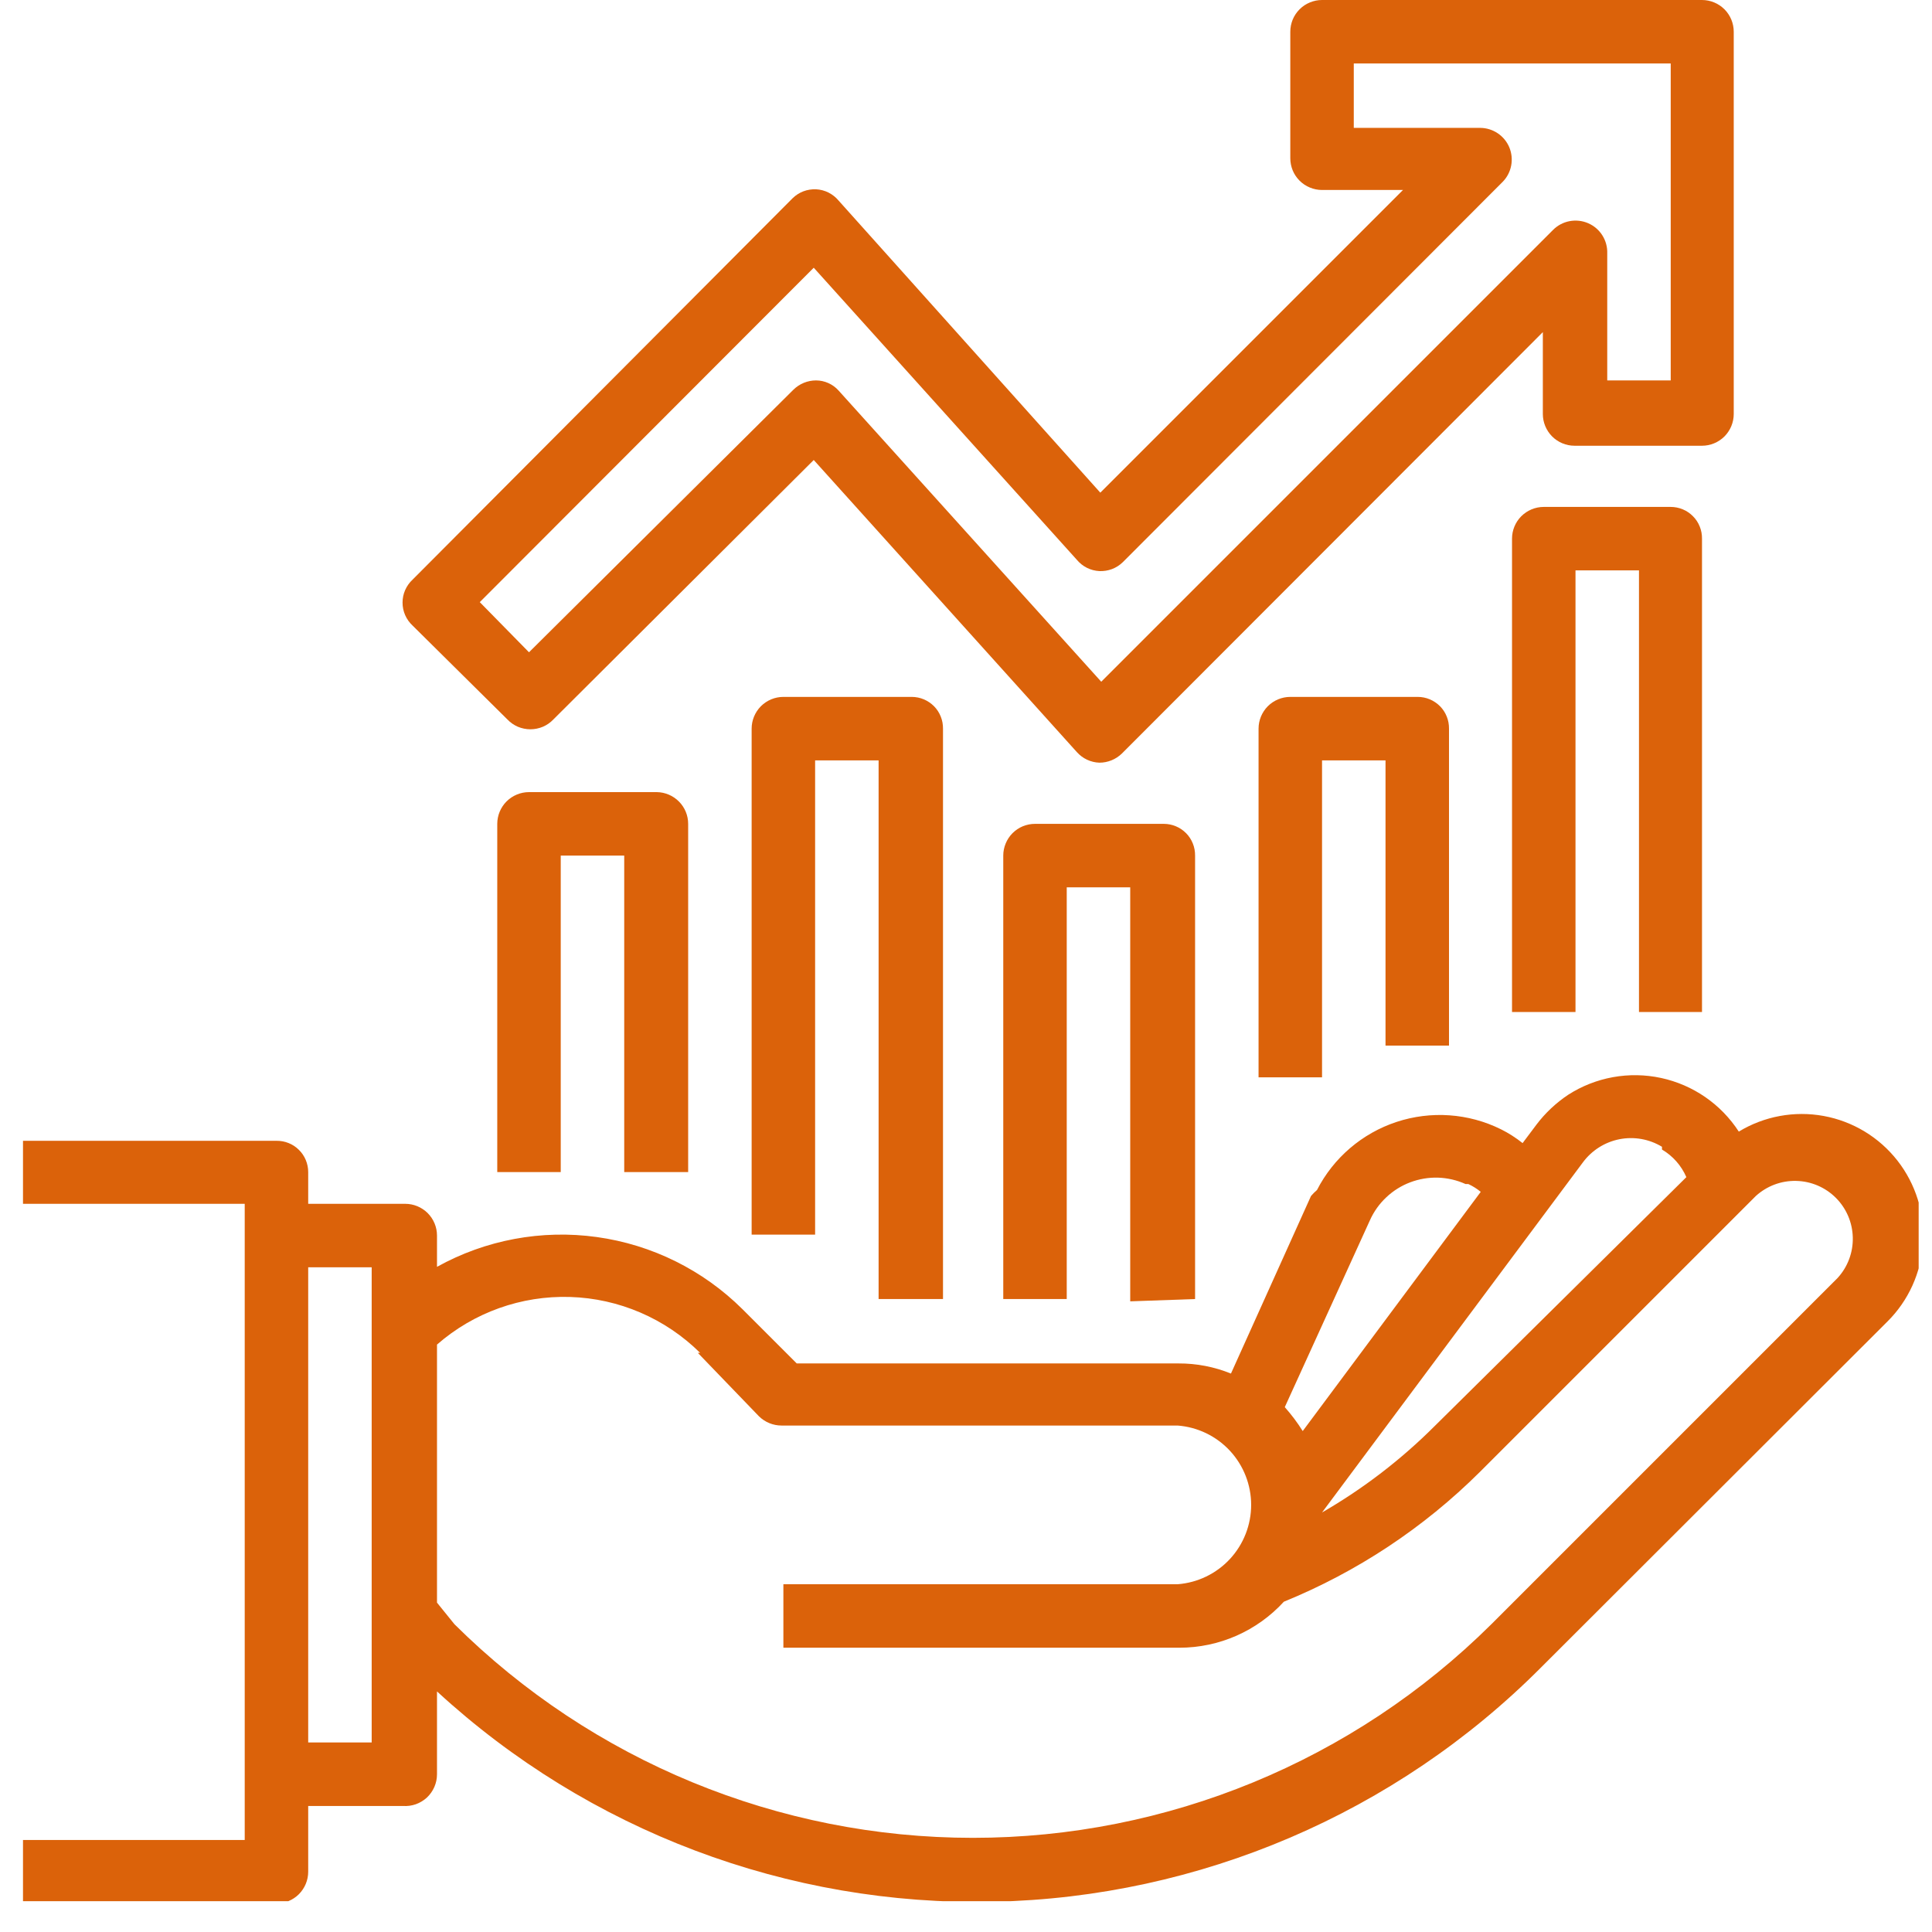 <svg width="42" height="42" viewBox="0 0 42 42" fill="none" xmlns="http://www.w3.org/2000/svg">
<g clip-path="url(#clip0_1_1844)">
<path d="M14.96 25.48V17.91C14.96 17.729 14.889 17.555 14.761 17.426C14.634 17.297 14.461 17.223 14.28 17.22H11.5C11.317 17.22 11.142 17.293 11.012 17.422C10.883 17.552 10.81 17.727 10.81 17.91V25.48H12.19V18.6H13.57V25.48H14.96ZM25.98 28.24V18.6C25.981 18.51 25.965 18.42 25.931 18.337C25.898 18.253 25.848 18.177 25.785 18.113C25.721 18.049 25.646 17.997 25.563 17.963C25.48 17.928 25.39 17.91 25.3 17.91H22.5C22.409 17.91 22.32 17.928 22.236 17.962C22.152 17.997 22.076 18.048 22.012 18.112C21.948 18.176 21.897 18.252 21.863 18.336C21.828 18.42 21.81 18.509 21.81 18.6V28.24H23.19V19.29H24.57V28.29L25.98 28.24ZM20.5 28.24V15.84C20.501 15.75 20.485 15.66 20.451 15.577C20.418 15.493 20.368 15.417 20.305 15.353C20.241 15.289 20.166 15.238 20.083 15.203C20 15.168 19.91 15.15 19.82 15.15H17.03C16.847 15.15 16.672 15.223 16.542 15.352C16.413 15.482 16.34 15.657 16.34 15.84V26.84H17.72V16.53H19.1V28.24H20.5ZM31.5 22.73V15.84C31.501 15.75 31.485 15.66 31.451 15.577C31.418 15.493 31.368 15.417 31.305 15.353C31.241 15.289 31.166 15.238 31.083 15.203C31 15.168 30.91 15.15 30.82 15.15H28.05C27.867 15.15 27.692 15.223 27.562 15.352C27.433 15.482 27.36 15.657 27.36 15.84V23.42H28.74V16.53H30.12V22.73H31.5ZM37 22V11.71C37.001 11.62 36.985 11.53 36.951 11.447C36.918 11.363 36.868 11.287 36.804 11.223C36.741 11.159 36.666 11.107 36.583 11.073C36.499 11.038 36.41 11.02 36.32 11.02H33.56C33.377 11.02 33.202 11.093 33.072 11.222C32.943 11.351 32.87 11.527 32.87 11.71V22H34.25V12.4H35.63V22H37Z" fill="#DB620A"/>
<path d="M11.03 15.64C11.095 15.708 11.172 15.762 11.258 15.799C11.344 15.835 11.437 15.854 11.53 15.854C11.623 15.854 11.716 15.835 11.802 15.799C11.888 15.762 11.966 15.708 12.03 15.64L17.69 10L23.41 16.35C23.472 16.419 23.547 16.476 23.631 16.515C23.716 16.555 23.807 16.577 23.9 16.58C24.083 16.58 24.259 16.508 24.39 16.38L33.54 7.22V9C33.54 9.183 33.613 9.358 33.742 9.488C33.871 9.617 34.047 9.69 34.23 9.69H37C37.183 9.69 37.358 9.617 37.488 9.488C37.617 9.358 37.69 9.183 37.69 9V0.69C37.69 0.507 37.617 0.331 37.488 0.202C37.358 0.073 37.183 0 37 0H28.74C28.649 0 28.56 0.018 28.476 0.053C28.392 0.087 28.316 0.138 28.252 0.202C28.188 0.266 28.137 0.342 28.102 0.426C28.068 0.51 28.05 0.599 28.05 0.69V3.44C28.05 3.531 28.068 3.62 28.102 3.704C28.137 3.788 28.188 3.864 28.252 3.928C28.316 3.992 28.392 4.043 28.476 4.077C28.56 4.112 28.649 4.13 28.74 4.13H30.5L23.92 10.71L18.23 4.36C18.17 4.288 18.095 4.229 18.011 4.186C17.927 4.144 17.835 4.12 17.741 4.115C17.647 4.111 17.553 4.126 17.465 4.159C17.377 4.193 17.297 4.244 17.23 4.31L8.97 12.6C8.901 12.664 8.846 12.741 8.808 12.827C8.77 12.913 8.751 13.006 8.751 13.1C8.751 13.194 8.77 13.287 8.808 13.373C8.846 13.459 8.901 13.536 8.97 13.6L11.03 15.64ZM17.69 5.82L23.41 12.17C23.47 12.242 23.545 12.302 23.629 12.344C23.713 12.386 23.805 12.41 23.899 12.415C23.993 12.419 24.087 12.404 24.175 12.371C24.263 12.337 24.343 12.286 24.41 12.22L32.67 3.95C32.764 3.853 32.827 3.731 32.852 3.598C32.877 3.465 32.863 3.328 32.811 3.203C32.759 3.079 32.671 2.972 32.559 2.897C32.447 2.822 32.315 2.781 32.18 2.78H29.43V1.38H36.32V8.27H34.94V5.51C34.945 5.371 34.908 5.234 34.834 5.117C34.76 4.999 34.652 4.907 34.524 4.852C34.397 4.797 34.256 4.782 34.119 4.808C33.983 4.834 33.858 4.901 33.76 5L23.94 14.82L18.23 8.49C18.168 8.421 18.093 8.366 18.008 8.328C17.924 8.29 17.832 8.27 17.74 8.27C17.557 8.27 17.381 8.342 17.25 8.47L11.5 14.18L10.43 13.09L17.69 5.82ZM6.7 40.64V39.26H8.76C8.855 39.267 8.95 39.254 9.039 39.223C9.129 39.191 9.211 39.141 9.281 39.077C9.35 39.012 9.405 38.933 9.443 38.846C9.481 38.759 9.5 38.665 9.5 38.57V36.77C12.793 39.801 17.131 41.439 21.605 41.342C26.079 41.245 30.342 39.42 33.5 36.25L41.03 28.73C41.489 28.275 41.764 27.667 41.804 27.022C41.845 26.377 41.647 25.74 41.249 25.231C40.851 24.722 40.28 24.376 39.644 24.26C39.009 24.144 38.352 24.265 37.8 24.6C37.413 24.003 36.805 23.584 36.11 23.434C35.415 23.284 34.688 23.416 34.09 23.8C33.825 23.977 33.592 24.196 33.4 24.45L33.1 24.85C32.954 24.734 32.797 24.633 32.63 24.55C31.924 24.2 31.108 24.143 30.359 24.39C29.611 24.637 28.99 25.169 28.63 25.87C28.583 25.91 28.54 25.953 28.5 26L26.76 29.86C26.398 29.713 26.011 29.638 25.62 29.64H17.32L16.14 28.46C15.282 27.608 14.171 27.058 12.973 26.892C11.776 26.726 10.557 26.953 9.5 27.54V26.86C9.5 26.677 9.427 26.502 9.298 26.372C9.168 26.243 8.993 26.17 8.81 26.17H6.7V25.48C6.7 25.39 6.682 25.301 6.647 25.217C6.612 25.134 6.562 25.059 6.497 24.996C6.433 24.932 6.357 24.882 6.273 24.849C6.19 24.815 6.1 24.799 6.01 24.8H0.5V26.17H5.32V40H0.5V41.38H6.01C6.193 41.38 6.369 41.307 6.498 41.178C6.627 41.048 6.7 40.873 6.7 40.69M36.13 24.99C36.366 25.129 36.551 25.339 36.66 25.59L31.19 31C30.459 31.731 29.635 32.363 28.74 32.88L34.41 25.27C34.603 25.009 34.886 24.829 35.204 24.766C35.522 24.703 35.853 24.762 36.13 24.93M29.78 26.53C29.864 26.341 29.985 26.171 30.136 26.029C30.286 25.887 30.463 25.776 30.656 25.703C30.849 25.63 31.055 25.595 31.262 25.601C31.468 25.608 31.672 25.655 31.86 25.74H31.92C32.017 25.785 32.108 25.842 32.19 25.91L28.32 31.11C28.205 30.926 28.074 30.752 27.93 30.59L29.78 26.53ZM15.17 29.41L16.5 30.79C16.631 30.918 16.807 30.99 16.99 30.99H25.6C26.035 31.023 26.441 31.219 26.738 31.539C27.034 31.859 27.199 32.279 27.199 32.715C27.199 33.151 27.034 33.571 26.738 33.891C26.441 34.211 26.035 34.407 25.6 34.44H17.03V35.82H25.64C26.067 35.82 26.489 35.731 26.88 35.559C27.271 35.386 27.622 35.135 27.91 34.82C29.503 34.171 30.951 33.212 32.17 32L38.17 26C38.41 25.782 38.724 25.664 39.048 25.672C39.372 25.679 39.681 25.811 39.91 26.04C40.139 26.269 40.271 26.578 40.278 26.902C40.286 27.226 40.168 27.541 39.95 27.78L32.42 35.31C29.423 38.284 25.372 39.953 21.15 39.953C16.928 39.953 12.877 38.284 9.88 35.31L9.5 34.84V29.23C10.3 28.531 11.334 28.162 12.395 28.195C13.457 28.228 14.466 28.663 15.22 29.41M8.08 37.88H6.7V27.55H8.08V37.88Z" fill="#DB620A"/>
</g>
<defs>
<clipPath id="clip0_1_1844">
<rect width="41.21" height="41.33" fill="white" transform="translate(0.5)"/>
</clipPath>
</defs>
</svg>
